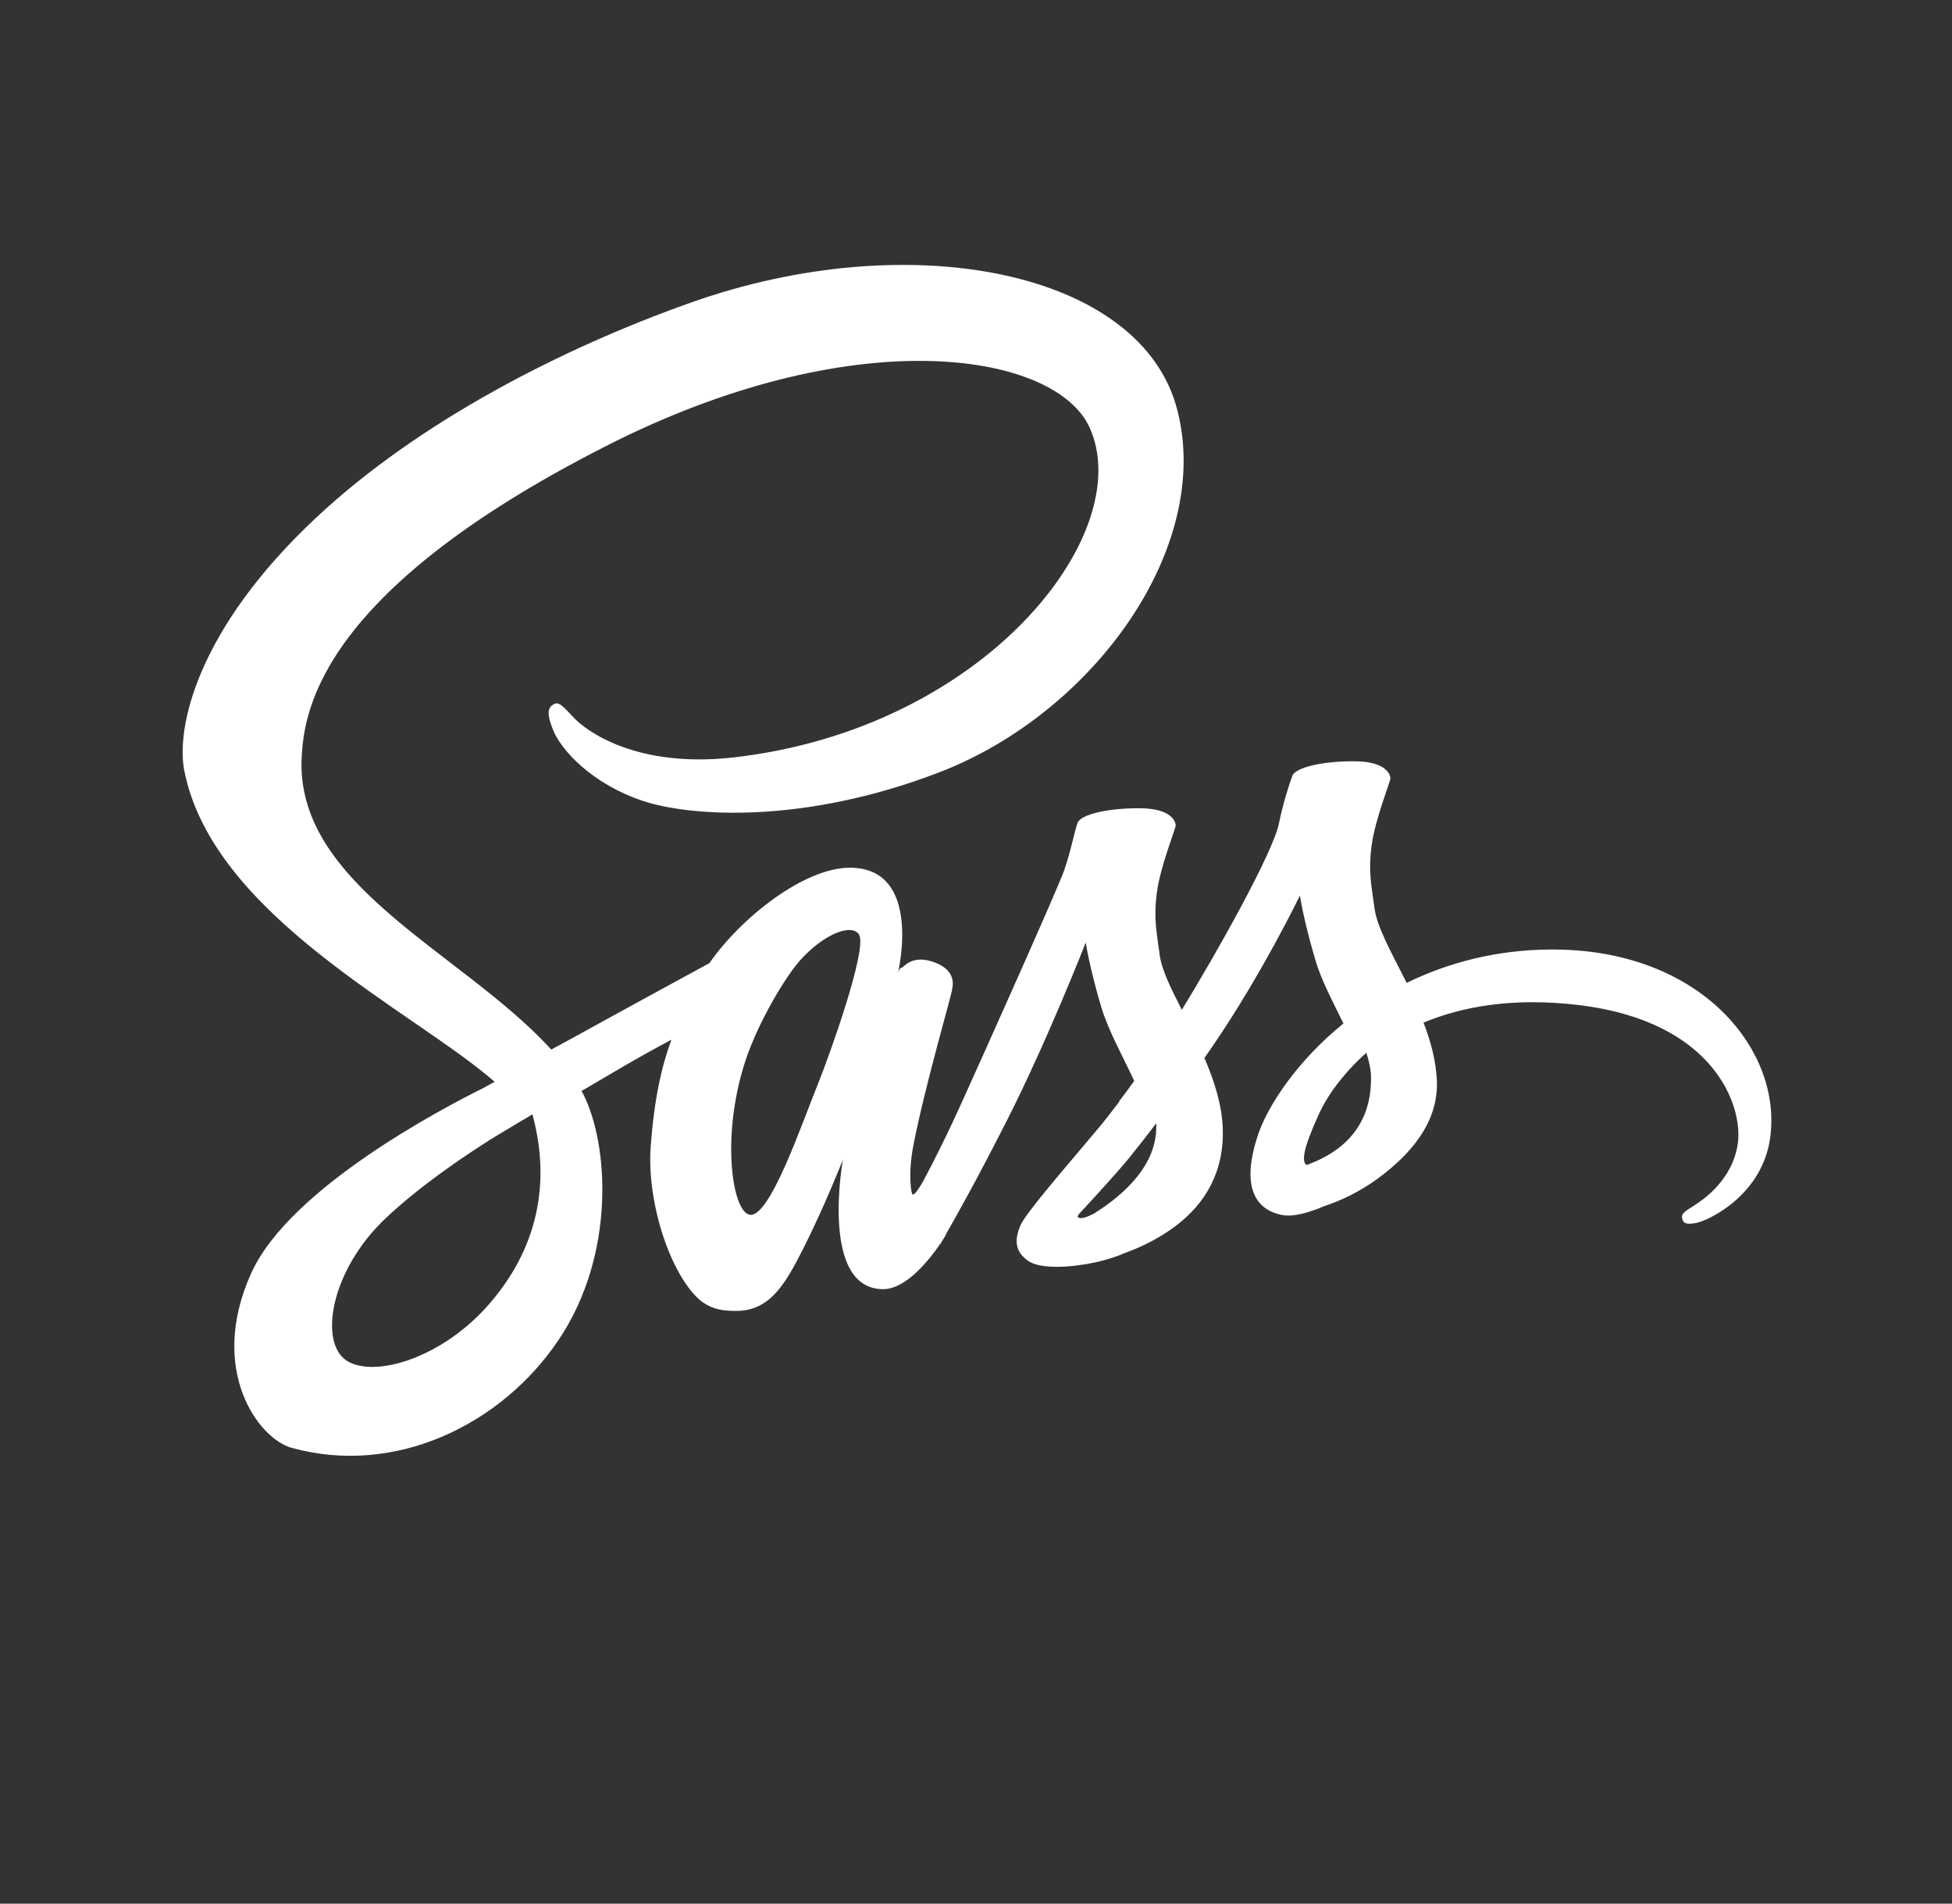 
<svg width="641" height="625" viewBox="0 0 641 625" fill="none" xmlns="http://www.w3.org/2000/svg">
<rect x="0" y="0" width="641" height="625" fill="#333333" stroke="none"/>
<path d="M509.198 311.734C490.998 311.829 475.18 316.21 461.934 322.685C457.075 313.067 452.215 304.497 451.357 298.212C450.404 290.88 449.261 286.404 450.404 277.643C451.548 268.882 456.693 256.408 456.598 255.455C456.503 254.503 455.455 250.028 444.973 249.932C434.491 249.837 425.438 251.932 424.39 254.694C423.342 257.455 421.341 263.74 420.007 270.216C418.196 279.738 399.043 313.734 388.084 331.541C384.559 324.59 381.509 318.495 380.842 313.639C379.889 306.306 378.746 301.831 379.889 293.07C381.033 284.309 386.179 271.834 386.083 270.882C385.988 269.93 384.94 265.454 374.458 265.359C363.976 265.264 354.923 267.359 353.875 270.12C352.827 272.882 351.684 279.357 349.492 285.642C347.3 291.927 321.858 348.682 315.187 363.347C311.757 370.87 308.803 376.869 306.707 380.964C306.707 380.964 306.611 381.25 306.325 381.726C304.515 385.249 303.467 387.154 303.467 387.154C303.467 387.154 303.467 387.154 303.467 387.249C302.037 389.82 300.513 392.201 299.75 392.201C299.179 392.201 298.13 385.344 299.941 376.012C303.753 356.3 312.805 325.637 312.71 324.59C312.71 324.018 314.425 318.686 306.802 315.924C299.369 313.163 296.701 317.734 296.034 317.734C295.367 317.734 294.891 319.352 294.891 319.352C294.891 319.352 303.181 284.88 279.072 284.88C264.016 284.88 243.243 301.355 232.952 316.21C226.472 319.733 212.655 327.256 197.885 335.35C192.263 338.493 186.45 341.635 181.019 344.587C180.638 344.206 180.256 343.73 179.875 343.349C150.716 312.21 96.782 290.213 99.069 248.409C99.927 233.172 105.168 193.177 202.65 144.612C282.884 105.093 346.728 116.044 357.782 140.327C373.6 174.989 323.573 239.362 240.67 248.694C209.034 252.218 192.454 240.029 188.261 235.458C183.877 230.697 183.21 230.411 181.59 231.363C178.922 232.792 180.638 237.077 181.59 239.553C184.068 246.028 194.264 257.455 211.512 263.074C226.758 268.025 263.826 270.787 308.708 253.456C358.926 234.029 398.185 180.036 386.655 134.803C375.125 88.904 298.893 73.763 226.758 99.379C183.877 114.615 137.376 138.612 103.929 169.847C64.193 206.985 57.904 239.267 60.477 252.789C69.72 300.783 135.946 332.017 162.437 355.158C161.103 355.919 159.864 356.586 158.816 357.157C145.571 363.728 95.067 390.106 82.489 418.007C68.195 449.622 84.775 472.286 95.734 475.333C129.753 484.761 164.724 467.81 183.496 439.814C202.268 411.817 199.981 375.441 191.31 358.776C191.215 358.586 191.119 358.395 190.929 358.205C194.359 356.205 197.885 354.11 201.316 352.11C208.081 348.111 214.751 344.397 220.469 341.35C217.229 350.206 214.847 360.776 213.703 376.012C212.274 393.915 219.611 417.15 229.236 426.292C233.524 430.291 238.574 430.386 241.814 430.386C253.058 430.386 258.108 421.054 263.731 410.008C270.592 396.486 276.785 380.773 276.785 380.773C276.785 380.773 269.067 423.244 290.031 423.244C297.654 423.244 305.372 413.341 308.803 408.294C308.803 408.389 308.803 408.389 308.803 408.389C308.803 408.389 308.993 408.103 309.375 407.437C310.137 406.199 310.613 405.437 310.613 405.437C310.613 405.437 310.613 405.342 310.613 405.247C313.663 399.914 320.524 387.82 330.72 367.727C343.87 341.826 356.543 309.449 356.543 309.449C356.543 309.449 357.687 317.353 361.594 330.494C363.881 338.207 368.645 346.682 372.457 354.872C369.407 359.157 367.502 361.538 367.502 361.538C367.502 361.538 367.502 361.538 367.597 361.633C365.119 364.871 362.451 368.394 359.497 371.822C349.111 384.202 336.723 398.39 335.008 402.485C333.007 407.342 333.483 410.865 337.295 413.722C340.058 415.817 345.013 416.102 350.064 415.817C359.402 415.15 365.977 412.865 369.217 411.436C374.267 409.627 380.175 406.866 385.702 402.771C395.898 395.248 402.092 384.487 401.52 370.299C401.234 362.49 398.662 354.681 395.517 347.349C396.47 346.016 397.328 344.683 398.28 343.349C414.384 319.829 426.868 294.022 426.868 294.022C426.868 294.022 428.011 301.926 431.918 315.067C433.824 321.733 437.731 328.97 441.161 336.017C426.01 348.301 416.671 362.585 413.336 371.917C407.333 389.249 412.002 397.057 420.864 398.866C424.866 399.724 430.584 397.819 434.777 396.01C440.113 394.296 446.402 391.344 452.405 386.963C462.601 379.44 472.416 368.965 471.845 354.777C471.559 348.301 469.843 341.921 467.461 335.731C480.325 330.399 496.906 327.447 518.06 329.923C563.418 335.255 572.376 363.537 570.661 375.441C568.945 387.344 559.416 393.819 556.272 395.819C553.127 397.819 552.079 398.486 552.365 399.914C552.746 402.009 554.271 401.914 556.939 401.533C560.655 400.866 580.761 391.915 581.619 370.013C583.048 342.016 556.367 311.449 509.198 311.734ZM159.293 429.625C144.237 446.004 123.273 452.193 114.22 446.956C104.501 441.338 108.312 417.15 126.799 399.819C138.043 389.249 152.527 379.44 162.151 373.441C164.343 372.108 167.583 370.203 171.49 367.823C172.157 367.442 172.538 367.251 172.538 367.251C173.3 366.775 174.063 366.299 174.825 365.823C181.59 390.582 175.111 412.389 159.293 429.625ZM268.876 355.158C263.635 367.918 252.677 400.581 246.007 398.771C240.289 397.248 236.763 372.489 244.863 348.016C248.961 335.731 257.632 321.066 262.682 315.353C270.877 306.211 279.93 303.164 282.122 306.878C284.885 311.734 272.116 347.159 268.876 355.158ZM359.307 398.39C357.115 399.533 355.019 400.295 354.066 399.724C353.399 399.343 355.019 397.819 355.019 397.819C355.019 397.819 366.358 385.63 370.837 380.107C373.41 376.869 376.459 373.06 379.699 368.775C379.699 369.156 379.699 369.632 379.699 370.013C379.699 384.583 365.596 394.391 359.307 398.39ZM429.059 382.488C427.439 381.345 427.725 377.536 433.157 365.632C435.253 360.966 440.208 353.158 448.689 345.635C449.642 348.682 450.309 351.634 450.214 354.396C450.118 372.774 436.968 379.631 429.059 382.488Z" fill="white"/>
</svg>
